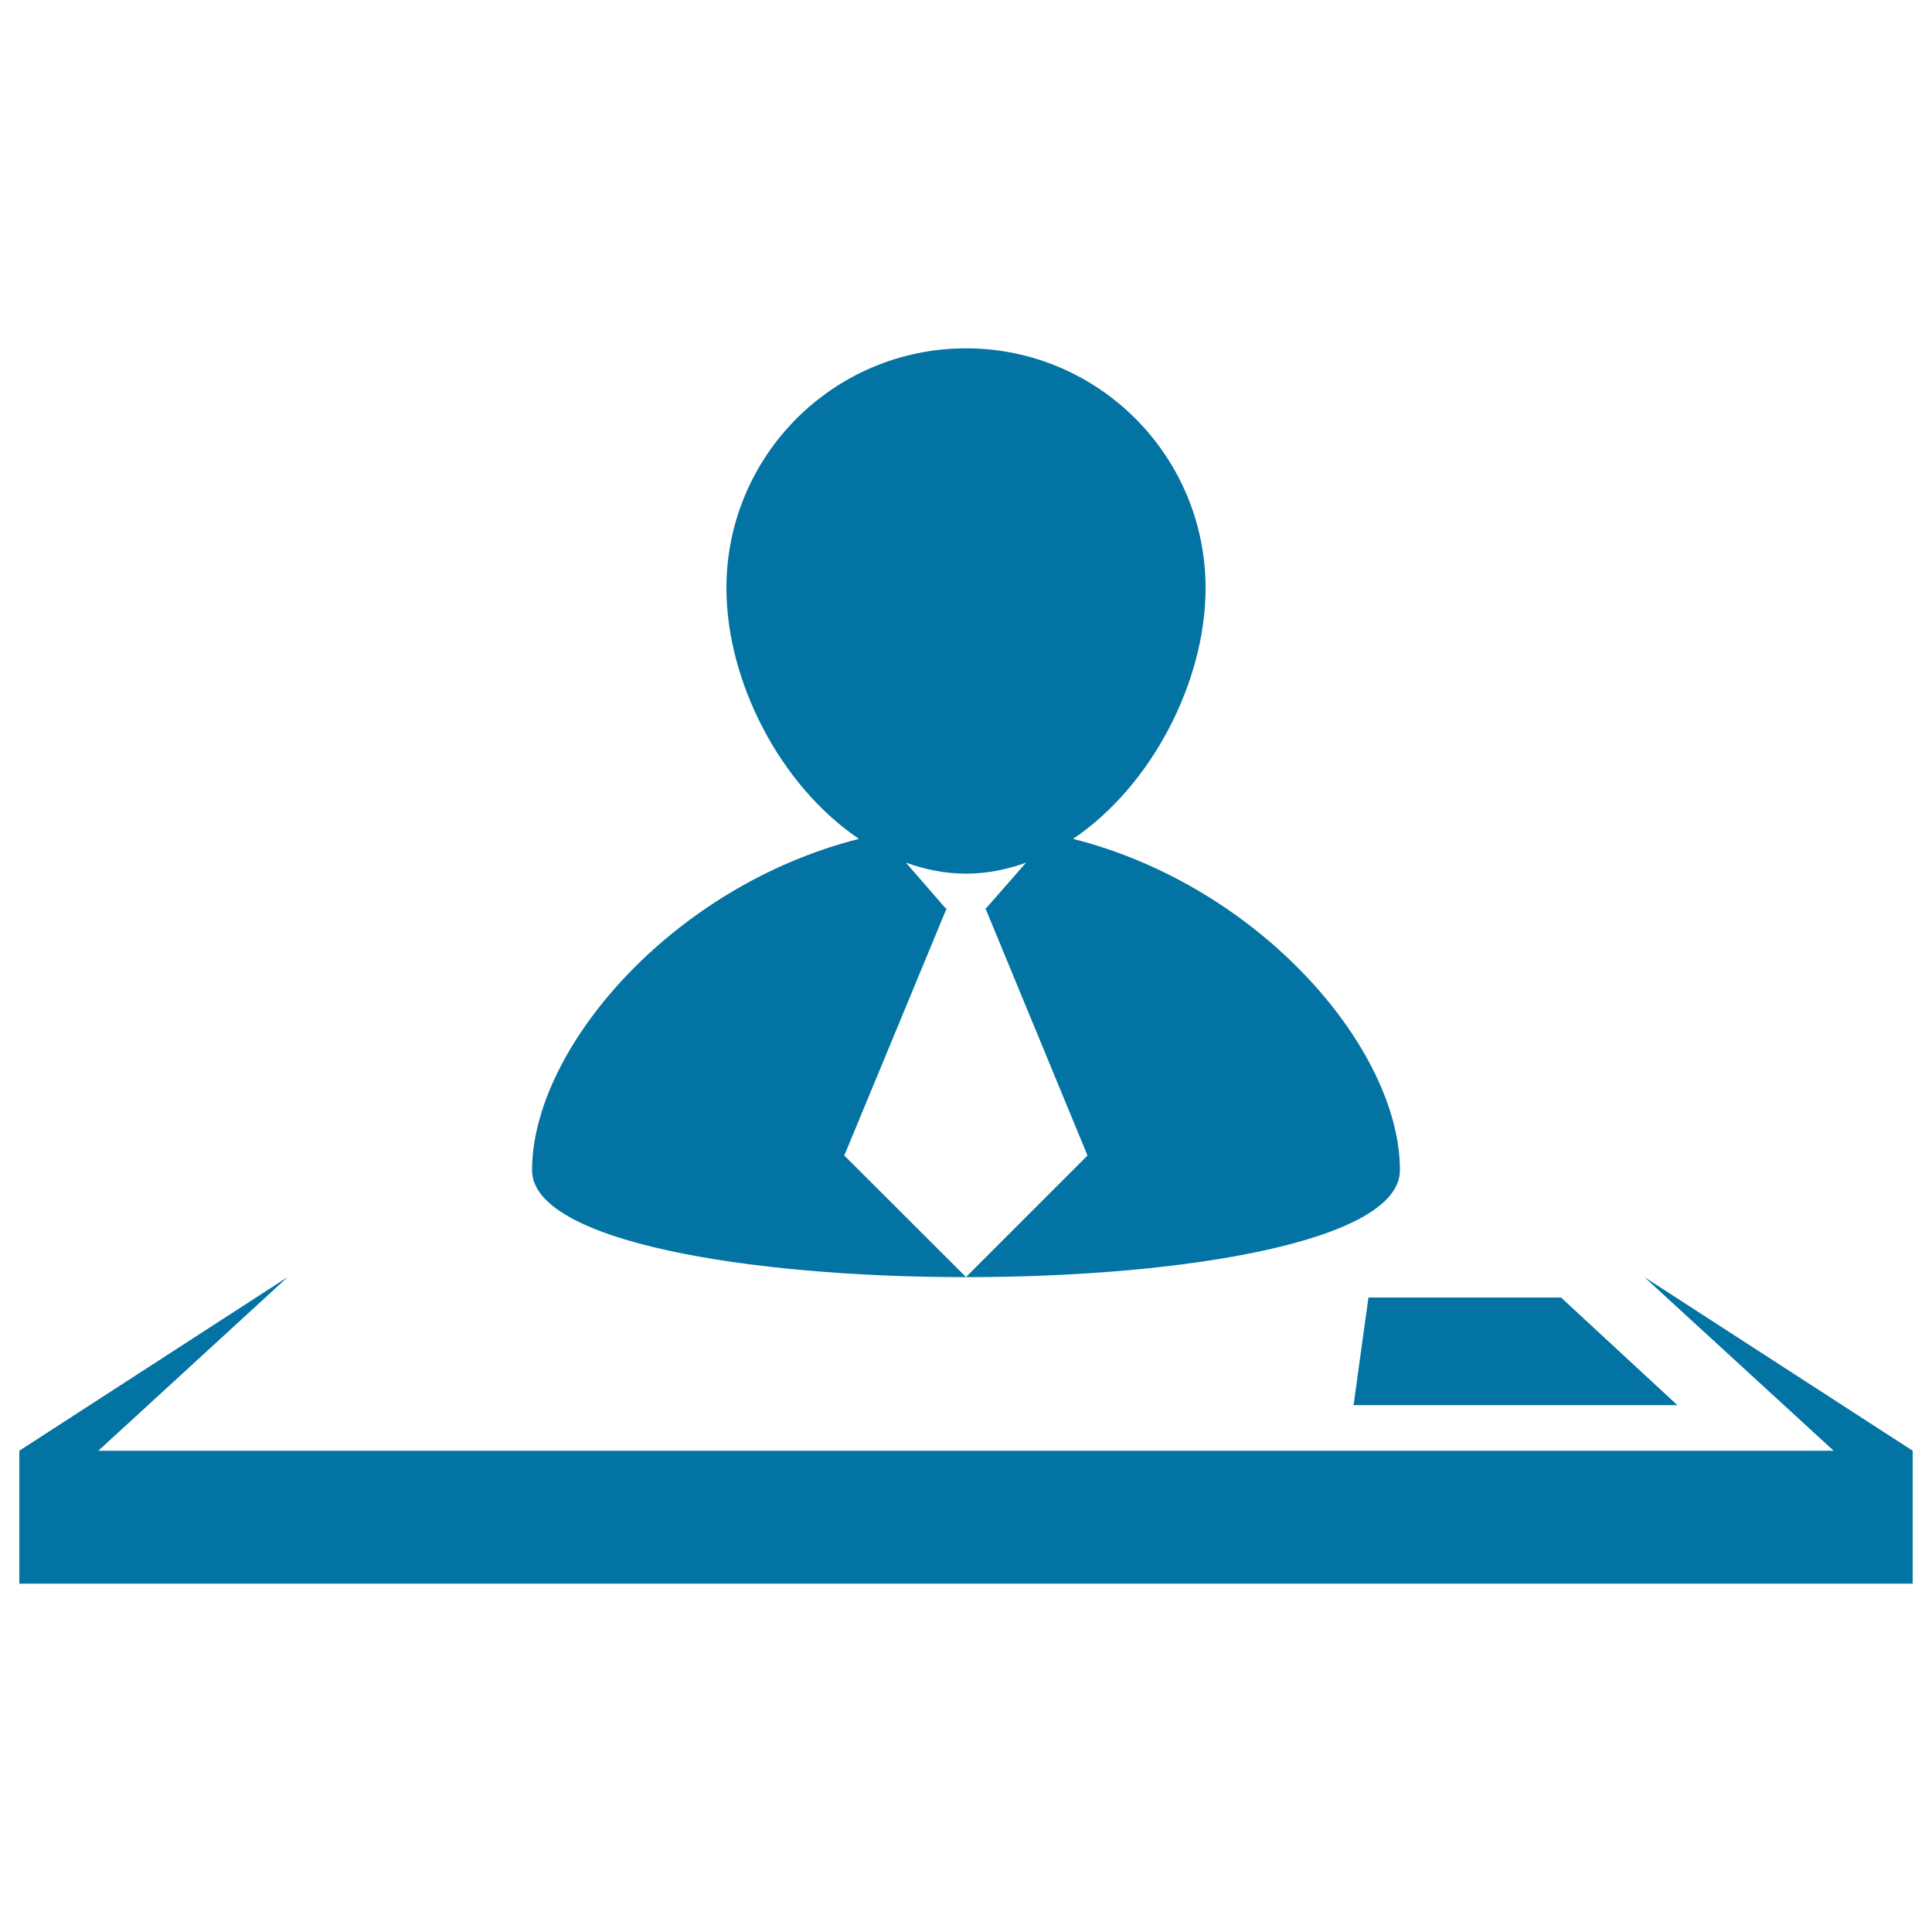 <svg xmlns="http://www.w3.org/2000/svg" viewBox="0 0 1000 1000" style="fill:#0273a2">
<title>Male Worker Behind A Desk SVG icon</title>
<g><g><path d="M724.6,605.7c0-62.5-72-146.9-169.2-171.5c40.6-27.3,68.6-81.3,68.6-129.8c0-68.5-55.5-124.1-124-124.1c-68.5,0-124,55.5-124,124.1c0,48.5,28,102.4,68.6,129.8c-97.2,24.6-169.2,109-169.2,171.5C275.4,679.5,724.6,679.5,724.6,605.7z M490,470.1h-0.6l-20.5-23.6c10,3.6,20.3,5.7,31.1,5.7c10.8,0,21.1-2.1,31.1-5.7l-20.6,23.5H510l52.9,128.1L500,661l-63-62.9L490,470.1z"/><polygon points="851.1,661 949.1,750.9 50.9,750.9 148.9,661 10,750.9 10,819.7 990,819.7 990,750.9 "/><polygon points="700.6,727.3 868.2,727.3 808,671.6 708.3,671.6 "/></g></g>
</svg>